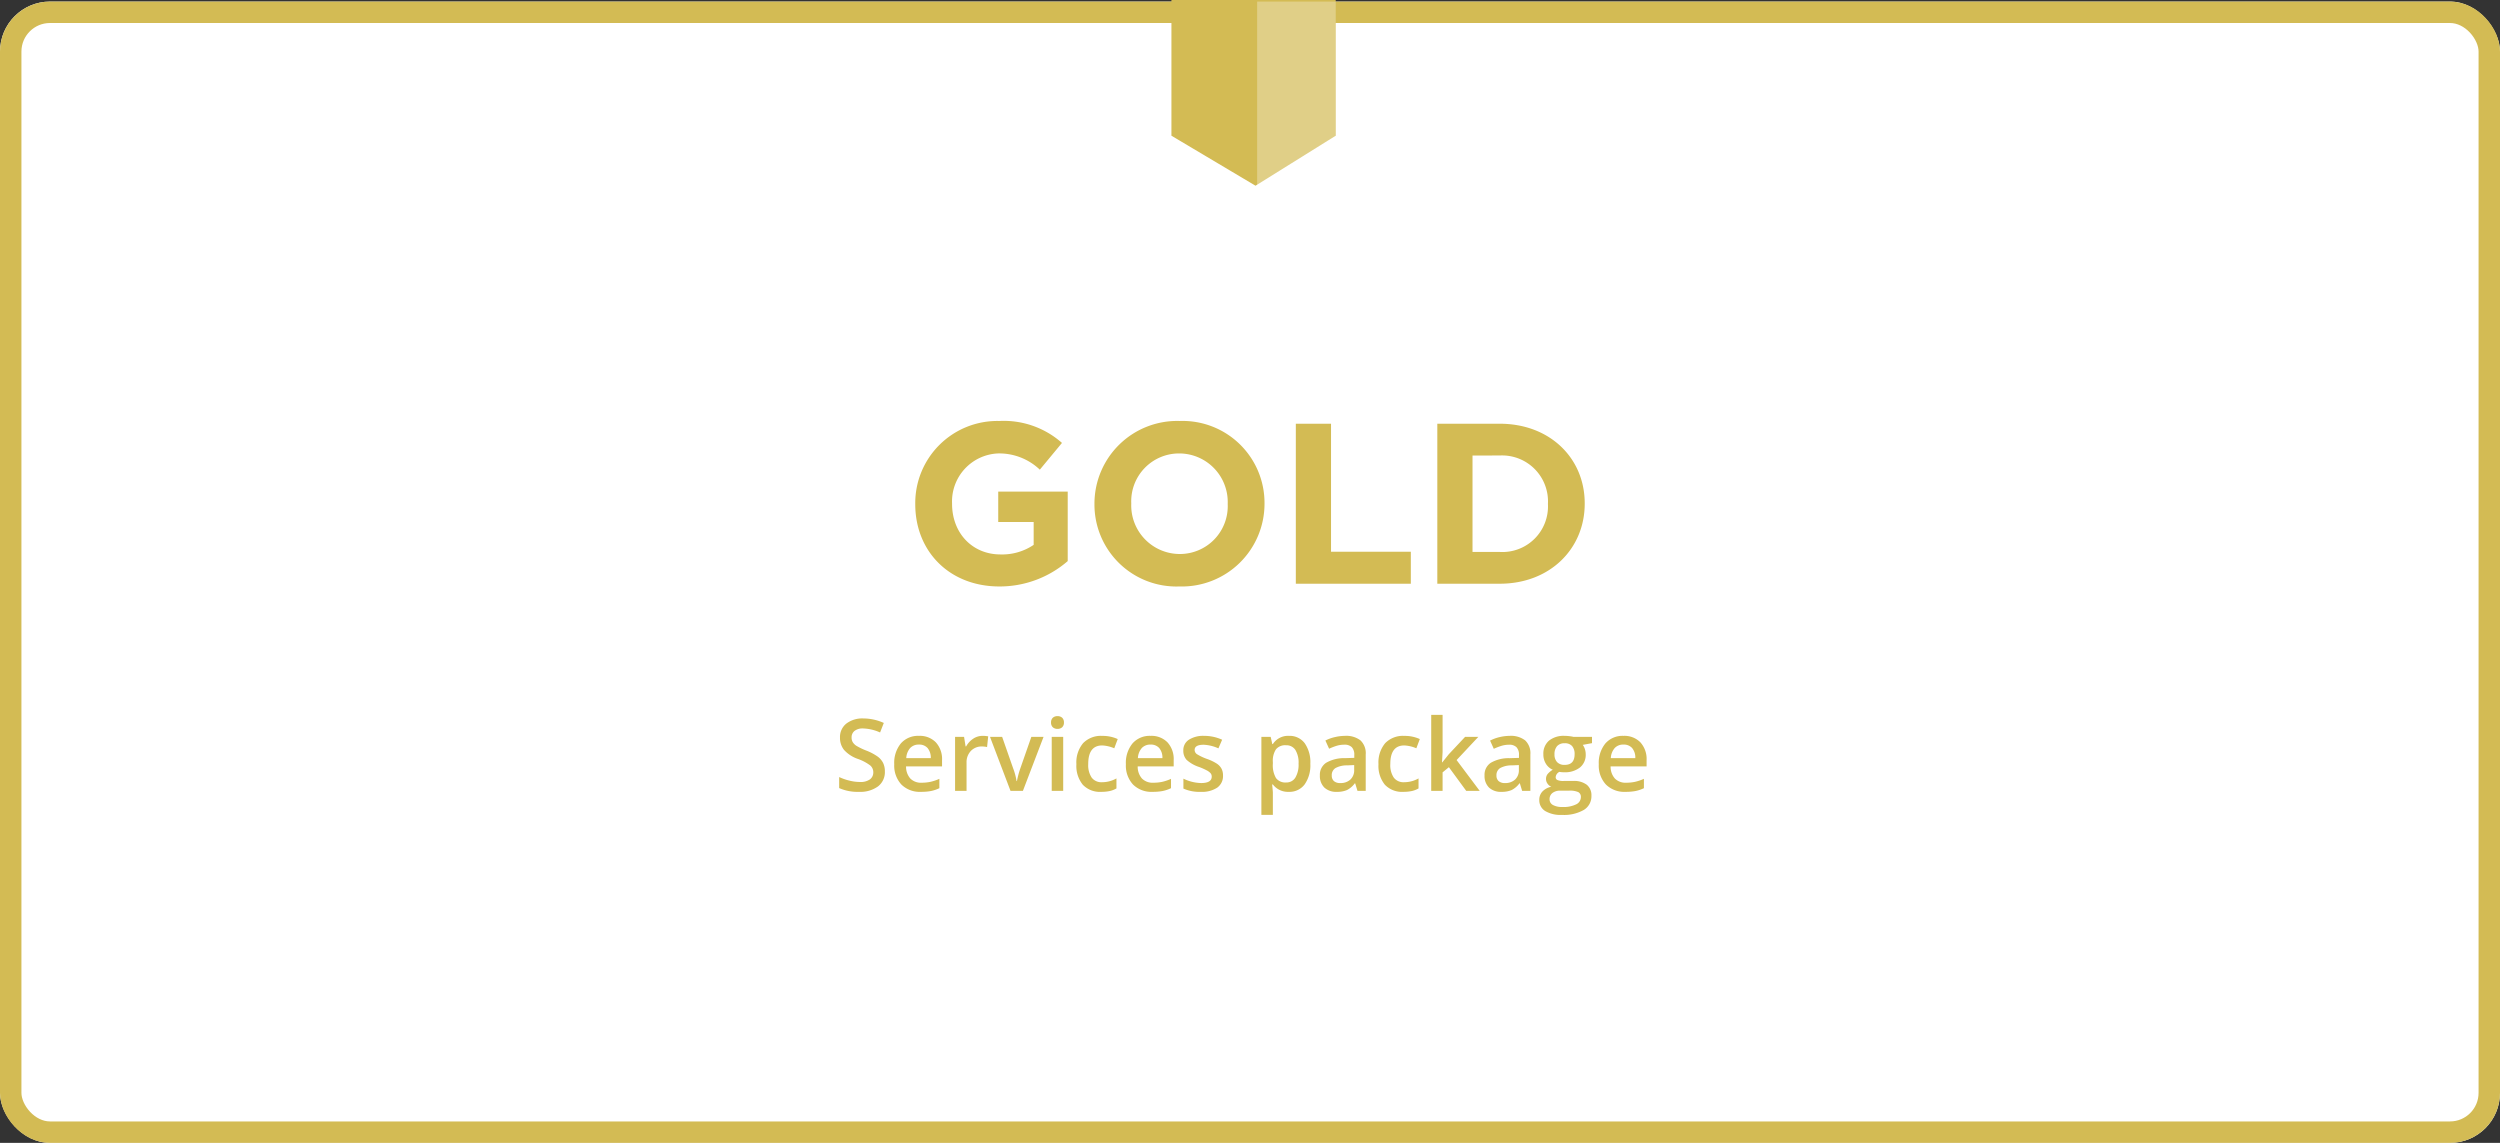 <svg xmlns="http://www.w3.org/2000/svg" width="350" height="160.001" viewBox="0 0 350 160.001">
  <rect x="0" y="0" width="350" height="160.001" fill="#333333" stroke="none"/>
  <g id="Group_27" data-name="Group 27" transform="translate(-7787 -5656.279)">
    <g id="Rectangle_67" data-name="Rectangle 67" transform="translate(7787 5656.5)" fill="#fff" stroke="#d3bb54" stroke-width="3">
      <rect width="350" height="159.78" rx="7" stroke="none"/>
      <rect x="1.5" y="1.5" width="347" height="156.78" rx="5.5" fill="none"/>
    </g>
    <path id="Path_73" data-name="Path 73" d="M-35.088.384A14.539,14.539,0,0,0-25.52-3.168V-12.9h-9.728V-8.64h4.96v3.2A7.863,7.863,0,0,1-34.928-4.1c-3.968,0-6.784-3.008-6.784-7.1v-.064A6.728,6.728,0,0,1-35.28-18.24a8.248,8.248,0,0,1,5.856,2.272l3.1-3.744a12.3,12.3,0,0,0-8.8-3.072A11.5,11.5,0,0,0-46.864-11.2v.064C-46.864-4.512-42.064.384-35.088.384ZM-9.9.384A11.583,11.583,0,0,0,2.032-11.2v-.064A11.477,11.477,0,0,0-9.84-22.784,11.583,11.583,0,0,0-21.776-11.2v.064A11.477,11.477,0,0,0-9.9.384ZM-9.84-4.16a6.805,6.805,0,0,1-6.784-7.04v-.064A6.7,6.7,0,0,1-9.9-18.24,6.805,6.805,0,0,1-3.12-11.2v.064A6.7,6.7,0,0,1-9.84-4.16ZM6.416,0h16.1V-4.48H11.344V-22.4H6.416ZM26.224,0H34.96c7.04,0,11.9-4.9,11.9-11.2v-.064c0-6.3-4.864-11.136-11.9-11.136H26.224ZM34.96-17.952A6.433,6.433,0,0,1,41.712-11.2v.064A6.383,6.383,0,0,1,34.96-4.448H31.152v-13.5Z" transform="translate(7962 5738)" fill="#d3bb54"/>
    <path id="Path_69" data-name="Path 69" d="M0,0H23V19L11.771,26,0,19Z" transform="translate(7951 5656.279)" fill="#d3bb54"/>
    <rect id="Rectangle_68" data-name="Rectangle 68" width="11" height="26" transform="translate(7963 5656.5)" fill="#fff" opacity="0.3"/>
    <path id="Path_72" data-name="Path 72" d="M-50.118-2.714a2.515,2.515,0,0,1-.964,2.092,4.2,4.2,0,0,1-2.659.759A6.345,6.345,0,0,1-56.516-.39V-1.935a7.544,7.544,0,0,0,1.453.506,6.159,6.159,0,0,0,1.432.185A2.278,2.278,0,0,0-52.2-1.613a1.2,1.2,0,0,0,.461-.991,1.242,1.242,0,0,0-.424-.95,6.381,6.381,0,0,0-1.75-.923,4.63,4.63,0,0,1-1.928-1.265A2.676,2.676,0,0,1-56.4-7.451a2.393,2.393,0,0,1,.889-1.969,3.686,3.686,0,0,1,2.386-.718,7.01,7.01,0,0,1,2.857.629l-.52,1.333a6.243,6.243,0,0,0-2.379-.561,1.826,1.826,0,0,0-1.2.345,1.134,1.134,0,0,0-.41.913,1.285,1.285,0,0,0,.164.667,1.676,1.676,0,0,0,.54.523,9.135,9.135,0,0,0,1.354.649,7.406,7.406,0,0,1,1.613.854,2.513,2.513,0,0,1,.752.9A2.694,2.694,0,0,1-50.118-2.714ZM-45.052.137A3.657,3.657,0,0,1-47.811-.892a3.906,3.906,0,0,1-.995-2.833,4.285,4.285,0,0,1,.923-2.912A3.188,3.188,0,0,1-45.346-7.7a3.116,3.116,0,0,1,2.365.909,3.474,3.474,0,0,1,.868,2.5v.868h-5.038a2.483,2.483,0,0,0,.595,1.692,2.071,2.071,0,0,0,1.579.591,5.829,5.829,0,0,0,1.248-.126,6.539,6.539,0,0,0,1.241-.42V-.376a4.932,4.932,0,0,1-1.189.4A7.294,7.294,0,0,1-45.052.137Zm-.294-6.617A1.614,1.614,0,0,0-46.573-6a2.313,2.313,0,0,0-.55,1.415h3.432A2.093,2.093,0,0,0-44.143-6,1.543,1.543,0,0,0-45.346-6.48ZM-36.453-7.7a3.867,3.867,0,0,1,.8.068l-.157,1.5a3.036,3.036,0,0,0-.711-.082,2.057,2.057,0,0,0-1.562.629,2.273,2.273,0,0,0-.6,1.634V0h-1.606V-7.561h1.258l.212,1.333h.082A3,3,0,0,1-37.755-7.3,2.332,2.332,0,0,1-36.453-7.7ZM-32.529,0-35.4-7.561h1.7l1.538,4.4a8.71,8.71,0,0,1,.479,1.791h.055a12.026,12.026,0,0,1,.479-1.791l1.538-4.4h1.709L-30.792,0Zm7.376,0h-1.606V-7.561h1.606Zm-1.7-9.563a.889.889,0,0,1,.236-.663.919.919,0,0,1,.673-.232.9.9,0,0,1,.66.232.889.889,0,0,1,.236.663.873.873,0,0,1-.236.646.892.892,0,0,1-.66.236.911.911,0,0,1-.673-.236A.873.873,0,0,1-26.855-9.563Zm7.048,9.7a3.31,3.31,0,0,1-2.608-1,4.184,4.184,0,0,1-.892-2.875,4.208,4.208,0,0,1,.933-2.933,3.461,3.461,0,0,1,2.7-1.025,5.054,5.054,0,0,1,2.153.444l-.485,1.292a4.865,4.865,0,0,0-1.682-.4q-1.962,0-1.962,2.6a3.119,3.119,0,0,0,.489,1.911,1.692,1.692,0,0,0,1.432.639,4.109,4.109,0,0,0,2.03-.533v1.4a3.173,3.173,0,0,1-.919.362A5.517,5.517,0,0,1-19.807.137Zm7.185,0A3.657,3.657,0,0,1-15.381-.892a3.906,3.906,0,0,1-.995-2.833,4.285,4.285,0,0,1,.923-2.912A3.188,3.188,0,0,1-12.917-7.7a3.116,3.116,0,0,1,2.365.909,3.474,3.474,0,0,1,.868,2.5v.868h-5.038a2.483,2.483,0,0,0,.595,1.692,2.071,2.071,0,0,0,1.579.591A5.829,5.829,0,0,0-11.3-1.261a6.539,6.539,0,0,0,1.241-.42V-.376a4.932,4.932,0,0,1-1.189.4A7.294,7.294,0,0,1-12.623.137Zm-.294-6.617A1.614,1.614,0,0,0-14.144-6a2.313,2.313,0,0,0-.55,1.415h3.432A2.093,2.093,0,0,0-11.713-6,1.543,1.543,0,0,0-12.917-6.48ZM-2.779-2.153a1.978,1.978,0,0,1-.807,1.7A3.863,3.863,0,0,1-5.9.137,5.458,5.458,0,0,1-8.323-.321V-1.709a5.958,5.958,0,0,0,2.481.615q1.483,0,1.483-.9a.709.709,0,0,0-.164-.479,1.942,1.942,0,0,0-.54-.4,9.293,9.293,0,0,0-1.046-.465A4.838,4.838,0,0,1-7.875-4.341a1.872,1.872,0,0,1-.461-1.312,1.724,1.724,0,0,1,.783-1.507A3.714,3.714,0,0,1-5.424-7.7a6.031,6.031,0,0,1,2.522.54l-.52,1.21a5.61,5.61,0,0,0-2.058-.506q-1.271,0-1.271.725a.729.729,0,0,0,.332.6,7.291,7.291,0,0,0,1.446.677,6.609,6.609,0,0,1,1.36.663,1.982,1.982,0,0,1,.629.694A2.008,2.008,0,0,1-2.779-2.153ZM6.429.137A2.648,2.648,0,0,1,4.2-.9H4.1q.1.957.1,1.162v3.1H2.594V-7.561h1.3q.055.212.226,1.012H4.2A2.517,2.517,0,0,1,6.457-7.7a2.624,2.624,0,0,1,2.2,1.025,4.623,4.623,0,0,1,.79,2.878A4.627,4.627,0,0,1,8.647-.9,2.648,2.648,0,0,1,6.429.137ZM6.04-6.385a1.67,1.67,0,0,0-1.4.561A2.905,2.905,0,0,0,4.2-4.033v.239a3.536,3.536,0,0,0,.438,2,1.627,1.627,0,0,0,1.429.619,1.45,1.45,0,0,0,1.285-.684A3.53,3.53,0,0,0,7.8-3.808a3.407,3.407,0,0,0-.448-1.924A1.494,1.494,0,0,0,6.04-6.385ZM16.047,0l-.321-1.053h-.055a3.1,3.1,0,0,1-1.1.94,3.481,3.481,0,0,1-1.422.25,2.406,2.406,0,0,1-1.74-.6,2.251,2.251,0,0,1-.625-1.7,2,2,0,0,1,.868-1.764A5.006,5.006,0,0,1,14.3-4.58L15.6-4.621v-.4a1.529,1.529,0,0,0-.338-1.083,1.38,1.38,0,0,0-1.049-.359A3.628,3.628,0,0,0,13.1-6.3a8.409,8.409,0,0,0-1.025.4l-.52-1.148A5.591,5.591,0,0,1,12.9-7.53,6.2,6.2,0,0,1,14.284-7.7a3.27,3.27,0,0,1,2.177.629A2.462,2.462,0,0,1,17.2-5.093V0ZM13.655-1.094a1.99,1.99,0,0,0,1.4-.489,1.772,1.772,0,0,0,.53-1.371v-.656l-.971.041a3.321,3.321,0,0,0-1.651.379,1.153,1.153,0,0,0-.516,1.036,1.011,1.011,0,0,0,.3.783A1.292,1.292,0,0,0,13.655-1.094ZM22.487.137a3.31,3.31,0,0,1-2.608-1,4.184,4.184,0,0,1-.892-2.875,4.208,4.208,0,0,1,.933-2.933,3.461,3.461,0,0,1,2.7-1.025,5.054,5.054,0,0,1,2.153.444l-.485,1.292a4.865,4.865,0,0,0-1.682-.4q-1.962,0-1.962,2.6a3.119,3.119,0,0,0,.489,1.911,1.692,1.692,0,0,0,1.432.639,4.109,4.109,0,0,0,2.03-.533v1.4a3.173,3.173,0,0,1-.919.362A5.517,5.517,0,0,1,22.487.137Zm5.435-4.129.909-1.135,2.283-2.434h1.853L29.924-4.313,33.158,0H31.271L28.844-3.315l-.882.725V0H26.37V-10.637h1.593v5.188L27.88-3.992ZM39.1,0l-.321-1.053h-.055a3.1,3.1,0,0,1-1.1.94,3.481,3.481,0,0,1-1.422.25,2.406,2.406,0,0,1-1.74-.6,2.251,2.251,0,0,1-.625-1.7,2,2,0,0,1,.868-1.764,5.006,5.006,0,0,1,2.646-.649l1.306-.041v-.4a1.529,1.529,0,0,0-.338-1.083,1.38,1.38,0,0,0-1.049-.359,3.628,3.628,0,0,0-1.114.171,8.409,8.409,0,0,0-1.025.4l-.52-1.148A5.591,5.591,0,0,1,35.96-7.53,6.2,6.2,0,0,1,37.341-7.7a3.27,3.27,0,0,1,2.177.629,2.462,2.462,0,0,1,.735,1.976V0ZM36.712-1.094a1.99,1.99,0,0,0,1.4-.489,1.772,1.772,0,0,0,.53-1.371v-.656l-.971.041a3.321,3.321,0,0,0-1.651.379,1.153,1.153,0,0,0-.516,1.036,1.011,1.011,0,0,0,.3.783A1.292,1.292,0,0,0,36.712-1.094ZM48.88-7.561v.882l-1.292.239a2.085,2.085,0,0,1,.294.588A2.319,2.319,0,0,1,48-5.113a2.262,2.262,0,0,1-.807,1.839,3.376,3.376,0,0,1-2.222.67,3.6,3.6,0,0,1-.656-.055.9.9,0,0,0-.52.752.418.418,0,0,0,.243.39,2.1,2.1,0,0,0,.892.13h1.319a2.933,2.933,0,0,1,1.9.533A1.876,1.876,0,0,1,48.8.684a2.237,2.237,0,0,1-1.06,1.982,5.579,5.579,0,0,1-3.062.7,4.226,4.226,0,0,1-2.358-.547A1.768,1.768,0,0,1,41.5,1.258,1.659,1.659,0,0,1,41.945.085a2.363,2.363,0,0,1,1.234-.66,1.207,1.207,0,0,1-.53-.441,1.113,1.113,0,0,1-.208-.639,1.1,1.1,0,0,1,.239-.718,2.76,2.76,0,0,1,.711-.581,2.106,2.106,0,0,1-.954-.824,2.423,2.423,0,0,1-.366-1.336,2.4,2.4,0,0,1,.776-1.907A3.262,3.262,0,0,1,45.059-7.7a5.383,5.383,0,0,1,.673.044,4.239,4.239,0,0,1,.53.092ZM42.94,1.176a.884.884,0,0,0,.468.8,2.574,2.574,0,0,0,1.316.28,3.976,3.976,0,0,0,1.955-.376,1.127,1.127,0,0,0,.643-1,.749.749,0,0,0-.352-.7,2.827,2.827,0,0,0-1.309-.208H44.444a1.71,1.71,0,0,0-1.1.325A1.065,1.065,0,0,0,42.94,1.176Zm.69-6.289A1.521,1.521,0,0,0,44-4.02a1.383,1.383,0,0,0,1.049.383q1.395,0,1.395-1.49a1.69,1.69,0,0,0-.345-1.138,1.312,1.312,0,0,0-1.049-.4,1.352,1.352,0,0,0-1.056.4A1.667,1.667,0,0,0,43.63-5.113ZM53.583.137A3.657,3.657,0,0,1,50.825-.892a3.906,3.906,0,0,1-.995-2.833,4.285,4.285,0,0,1,.923-2.912A3.188,3.188,0,0,1,53.29-7.7a3.116,3.116,0,0,1,2.365.909,3.474,3.474,0,0,1,.868,2.5v.868H51.485a2.483,2.483,0,0,0,.595,1.692,2.071,2.071,0,0,0,1.579.591,5.829,5.829,0,0,0,1.248-.126,6.539,6.539,0,0,0,1.241-.42V-.376a4.932,4.932,0,0,1-1.189.4A7.294,7.294,0,0,1,53.583.137ZM53.29-6.48A1.614,1.614,0,0,0,52.063-6a2.313,2.313,0,0,0-.55,1.415h3.432A2.093,2.093,0,0,0,54.493-6,1.543,1.543,0,0,0,53.29-6.48Z" transform="translate(7961 5767)" fill="#d3bb54"/>
  </g>
</svg>
